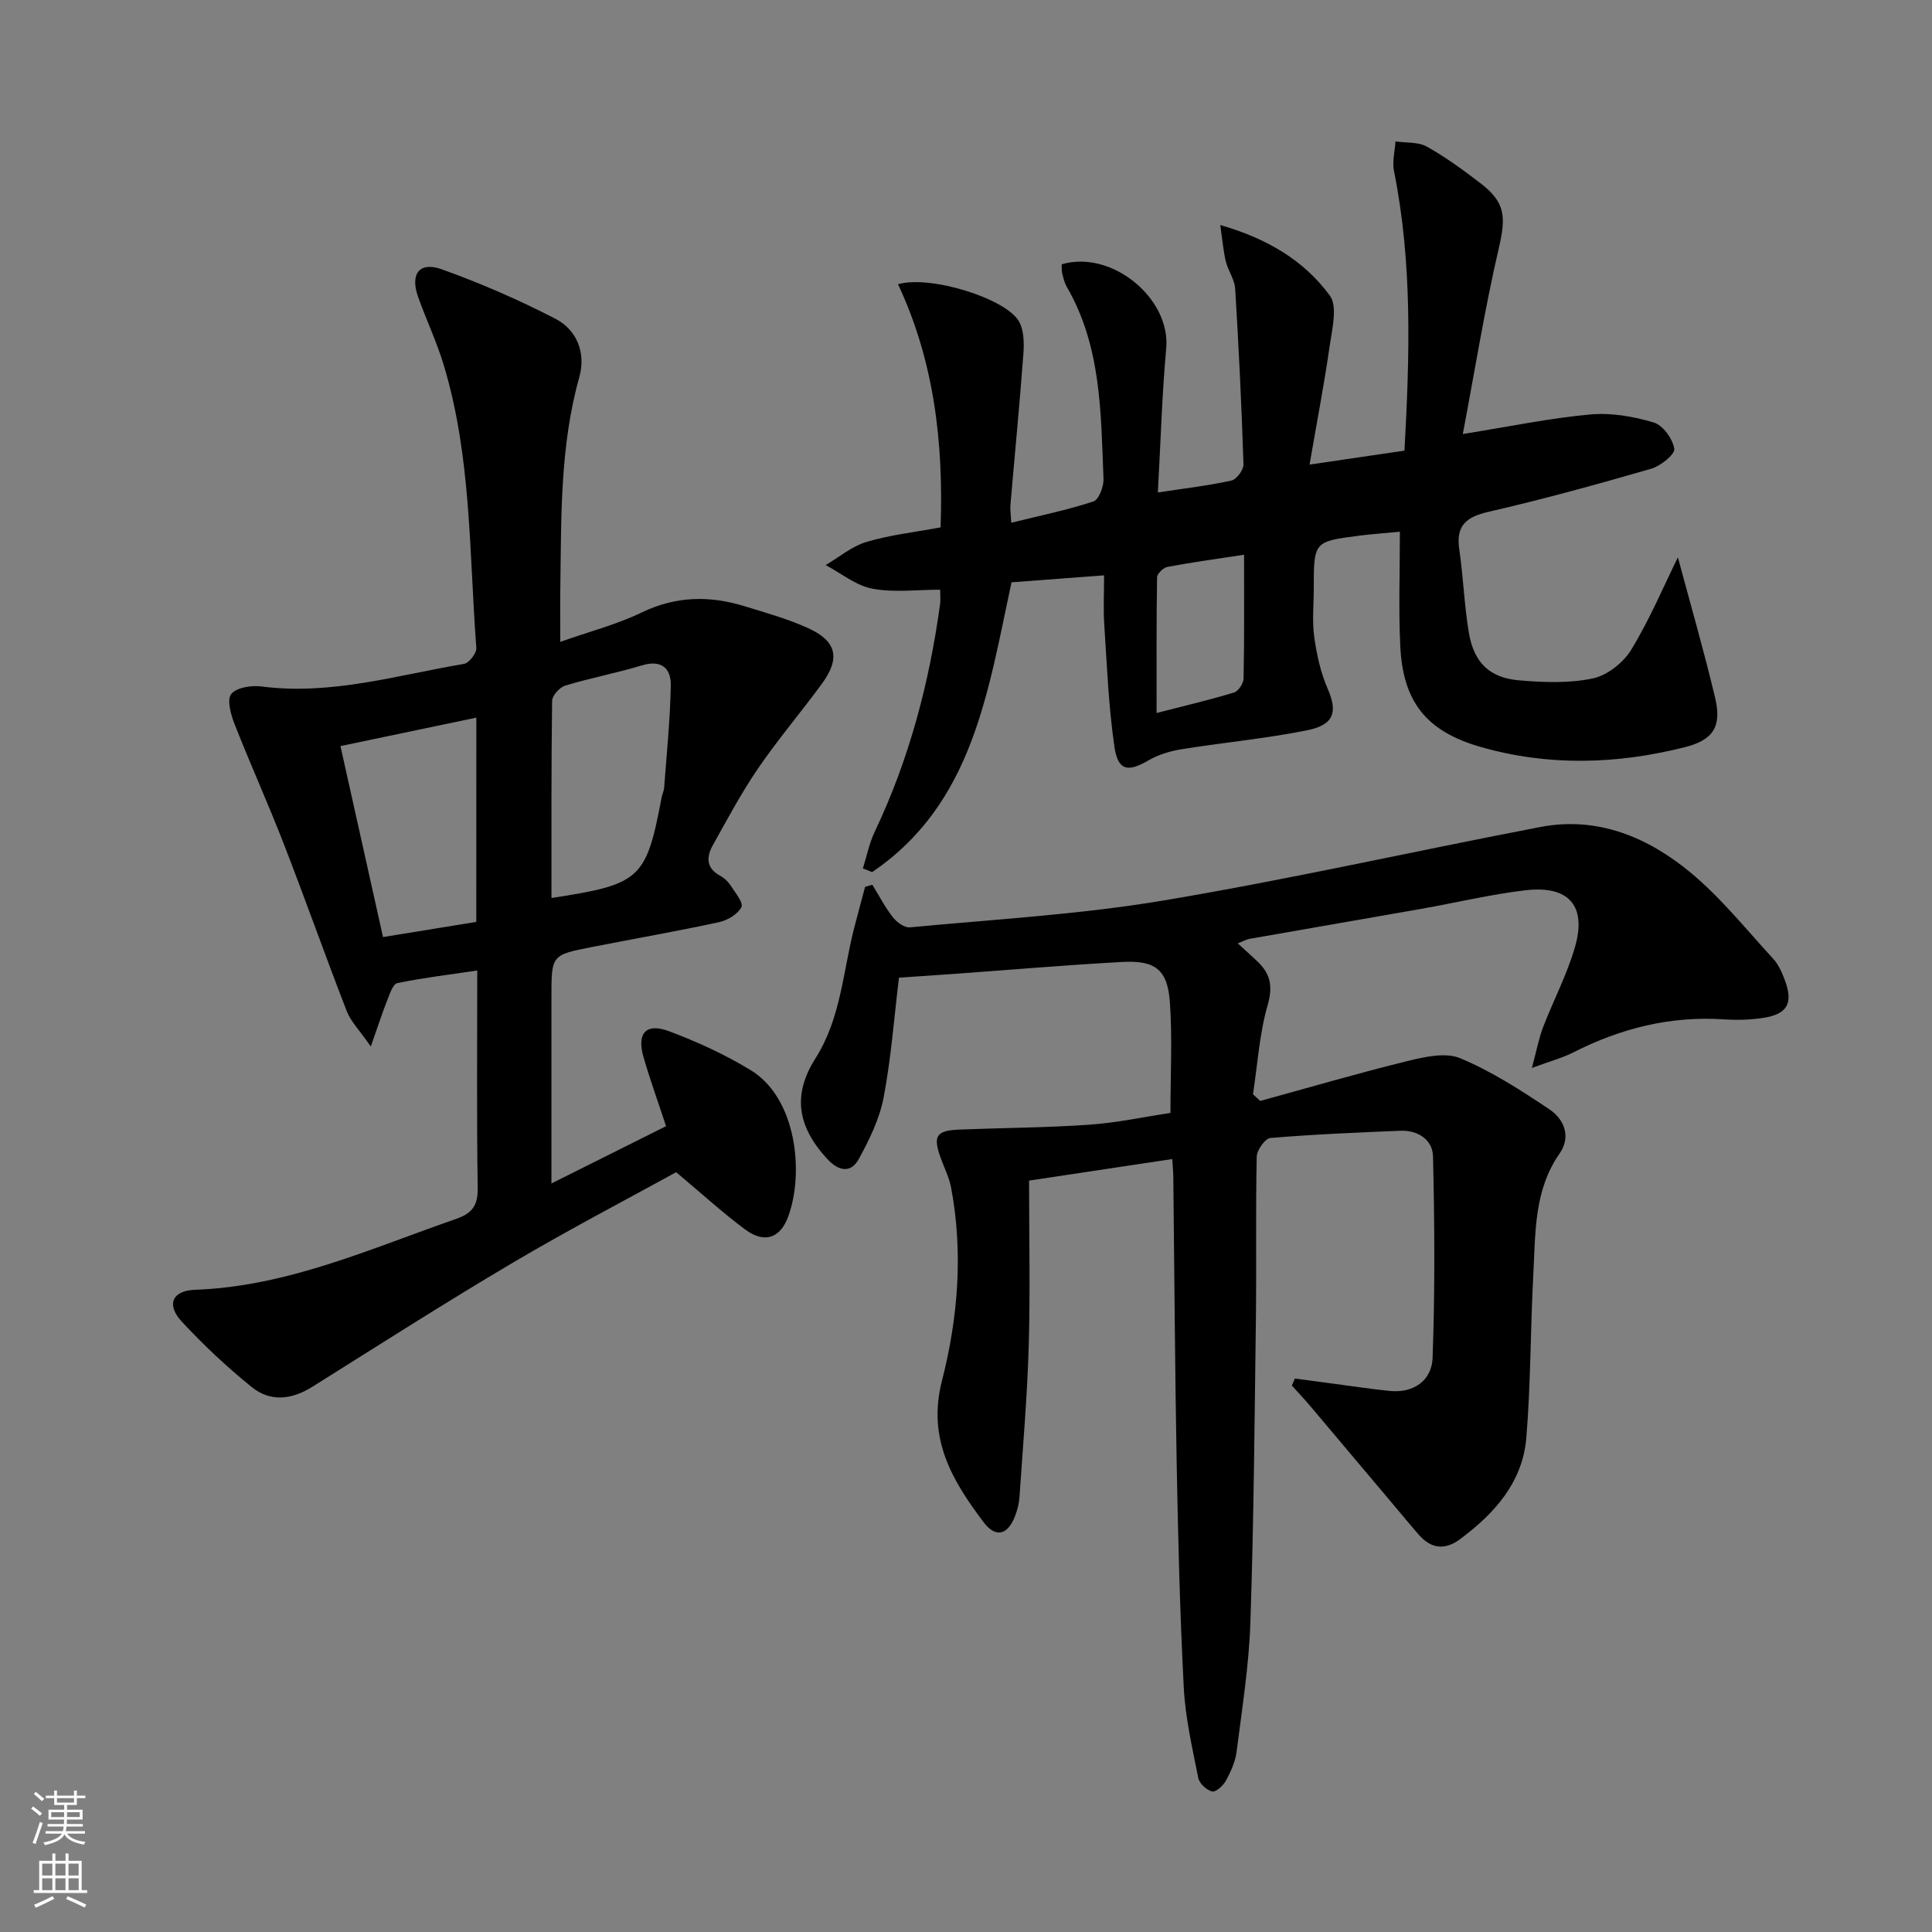 <svg enable-background="new 0 0 400 400" viewBox="0 0 400 400" xmlns="http://www.w3.org/2000/svg"><rect x="0" y="0" width="400" height="400" fill="#808080" stroke="none"/><g fill="#010000"><path d="m256.27 195.32c1.57 1.44 2.92 2.63 4.21 3.88 2.62 2.55 3.06 5.13 1.96 8.95-1.7 5.93-2.08 12.25-3.02 18.4.5.46.99.93 1.49 1.39 10.16-2.79 20.27-5.75 30.49-8.26 3.54-.87 7.89-1.86 10.94-.58 6.49 2.72 12.55 6.62 18.44 10.57 3.07 2.06 4.56 5.66 2.09 9.19-5.3 7.61-4.95 16.37-5.41 24.93-.61 11.29-.52 22.62-1.45 33.88-.76 9.23-6.6 15.72-13.78 21.04-3.04 2.25-5.89 1.96-8.4-.87-1.65-1.87-3.23-3.8-4.84-5.71-5.89-6.99-11.76-13.98-17.66-20.96-1.24-1.47-2.57-2.87-3.86-4.3.2-.49.4-.97.61-1.46 2.45.33 4.91.65 7.36.98 4.1.54 8.2 1.18 12.31 1.59 5.02.5 8.68-2.24 8.85-6.81.51-13.91.42-27.85.09-41.76-.08-3.42-3.11-5.45-6.76-5.3-8.98.37-17.96.74-26.91 1.5-1.09.09-2.8 2.5-2.83 3.87-.24 11.16-.03 22.33-.17 33.5-.27 20.98-.44 41.97-1.14 62.93-.3 8.93-1.72 17.83-2.85 26.72-.26 2.08-1.2 4.16-2.21 6.03-.56 1.03-2.11 2.43-2.86 2.25-1.16-.29-2.65-1.67-2.87-2.81-1.23-6.18-2.67-12.39-3-18.65-.8-15.45-1.18-30.93-1.47-46.41-.37-19.81-.47-39.63-.7-59.44-.01-.98-.11-1.95-.22-3.63-9.89 1.49-19.45 2.93-29.64 4.46 0 11.65.25 22.94-.07 34.22-.31 10.45-1.21 20.89-1.92 31.33-.09 1.3-.43 2.64-.9 3.86-1.5 3.97-4.01 4.66-6.54 1.3-6.46-8.59-11.69-17.23-8.61-29.25 3.33-13.02 4.43-26.56 1.89-40.03-.39-2.09-1.41-4.06-2.14-6.09-1.65-4.56-.96-5.71 3.82-5.9 8.97-.36 17.95-.39 26.9-1.01 5.75-.4 11.44-1.63 16.84-2.44 0-8.01.41-15.5-.12-22.93-.48-6.72-3-8.69-9.8-8.33-11.62.63-23.21 1.63-34.81 2.47-3.79.27-7.57.52-11.48.79-1.02 8.41-1.63 16.71-3.18 24.82-.84 4.42-2.95 8.71-5.13 12.71-1.66 3.04-4.22 2.51-6.51.03-6.21-6.72-7.28-13.29-2.46-20.87 5.28-8.32 5.67-17.93 8.02-27.03.73-2.83 1.5-5.65 2.25-8.47.5-.14 1-.29 1.5-.43 1.39 2.25 2.61 4.63 4.23 6.7.81 1.04 2.41 2.23 3.54 2.12 17.52-1.66 35.16-2.66 52.49-5.56 26.14-4.38 52.02-10.24 78.06-15.22 11.81-2.26 22.18 2.09 30.99 9.36 6.35 5.24 11.59 11.83 17.21 17.93 1.09 1.18 1.79 2.8 2.37 4.34 1.84 4.87.58 7.15-4.55 7.91-2.62.39-5.33.47-7.97.29-11.11-.75-21.43 1.84-31.28 6.86-2.16 1.1-4.57 1.73-8.54 3.2 1.02-3.79 1.46-6.2 2.32-8.45 2.14-5.55 4.96-10.89 6.6-16.57 2.48-8.58-1.29-12.84-10.33-11.76-7.24.86-14.37 2.58-21.56 3.85-11.77 2.08-23.54 4.09-35.31 6.17-.76.1-1.49.53-2.61.97z"/><path d="m114.17 245.02c8.45-4.23 15.98-7.99 23.73-11.86-1.64-4.98-3.33-9.63-4.69-14.38-1.39-4.89.56-7.05 5.29-5.28 5.84 2.18 11.61 4.83 16.93 8.07 9.43 5.74 11.09 21.06 7.8 30.2-1.68 4.67-5 5.73-8.98 2.76-4.65-3.46-8.96-7.4-14.26-11.84-9.98 5.5-22.06 11.79-33.77 18.71-14.01 8.28-27.73 17.05-41.52 25.7-4.25 2.67-8.68 3.23-12.55.1-5.15-4.15-10.02-8.73-14.52-13.58-3.23-3.47-2-6.41 2.71-6.58 19.2-.69 36.38-8.53 54.07-14.67 3.35-1.16 4.55-2.78 4.49-6.41-.22-14.8-.09-29.6-.09-45.03-5.87.87-11.25 1.52-16.54 2.61-.91.19-1.57 2.22-2.08 3.51-1.06 2.66-1.93 5.4-3.42 9.62-2.33-3.37-4.15-5.17-4.99-7.35-4.44-11.44-8.53-23.02-12.97-34.46-3.24-8.36-6.94-16.53-10.22-24.88-.78-1.98-1.66-5.09-.72-6.28 1.08-1.37 4.21-1.85 6.31-1.57 14.37 1.86 28.03-2.34 41.89-4.68 1.05-.18 2.63-2.23 2.55-3.3-1.5-19.68-.98-39.62-6.81-58.77-1.45-4.75-3.61-9.28-5.27-13.98-1.65-4.68.3-7.29 4.88-5.66 8.06 2.89 15.98 6.33 23.58 10.26 4.49 2.32 6.33 7.14 4.94 12.08-4.02 14.32-3.72 28.96-3.93 43.58-.05 3.48-.01 6.96-.01 11.23 6.02-2.13 11.69-3.59 16.87-6.09 7.08-3.42 14.08-3.51 21.31-1.28 4.44 1.37 8.96 2.62 13.16 4.54 5.9 2.69 6.68 6.23 2.84 11.48-4.32 5.91-9.1 11.51-13.23 17.55-3.46 5.06-6.35 10.51-9.35 15.87-1.34 2.39-1.48 4.73 1.46 6.33.85.46 1.66 1.2 2.19 2.02.95 1.46 2.71 3.61 2.25 4.5-.76 1.48-2.9 2.74-4.66 3.12-8.74 1.89-17.56 3.42-26.34 5.15-8.34 1.64-8.33 1.68-8.33 10.31zm.01-59.1c18.48-2.83 19.6-3.88 22.81-20.86.12-.65.46-1.27.51-1.92.52-7.07 1.25-14.14 1.38-21.22.06-3.55-1.92-5.39-6-4.16-5.22 1.59-10.62 2.6-15.84 4.18-1.16.35-2.71 2.05-2.73 3.15-.19 13.48-.13 26.96-.13 40.83zm-15.56-37.34c-9.54 2-18.54 3.88-28.13 5.89 2.98 13.38 5.87 26.36 8.81 39.54 6.89-1.12 13.05-2.12 19.31-3.14.01-14.23.01-27.98.01-42.29z"/><path d="m289.83 110.08c-3.48.34-5.93.51-8.37.82-9.46 1.21-9.46 1.23-9.46 10.99 0 3.33-.36 6.71.1 9.98.5 3.62 1.31 7.33 2.76 10.67 2.11 4.83 1.42 7.53-4.28 8.67-8.61 1.72-17.39 2.53-26.07 3.93-2.35.38-4.78 1.15-6.83 2.34-4.15 2.42-6.23 2.1-6.95-2.86-1.21-8.35-1.55-16.82-2.1-25.26-.22-3.27-.04-6.56-.04-10.24-6.81.51-12.9.97-19.16 1.44-4.89 22.51-7.91 45.8-28.87 60-.64-.25-1.27-.51-1.91-.76.8-2.54 1.32-5.21 2.45-7.59 7.13-14.99 11.3-30.8 13.54-47.18.11-.79.01-1.6.01-2.94-4.83 0-9.58.64-14.04-.21-3.41-.65-6.46-3.19-9.67-4.89 2.82-1.65 5.45-3.9 8.49-4.8 4.87-1.45 10.01-2.01 15.31-3 .62-17.51-1.33-34.41-8.82-50.35 6.82-1.92 22.39 3 25.05 7.71 1.04 1.83 1.07 4.48.91 6.71-.77 10.43-1.79 20.85-2.68 31.27-.08.96.08 1.93.17 3.7 5.95-1.47 11.58-2.63 17.01-4.41 1.12-.37 2.15-3.08 2.09-4.66-.55-13.59-.42-27.34-7.56-39.69-.49-.84-.74-1.85-.98-2.81-.16-.63-.09-1.31-.12-1.94 10.37-3.05 22.58 7.05 21.64 17.4-.88 9.73-1.15 19.51-1.73 29.84 5.56-.85 10.46-1.41 15.24-2.47 1.07-.24 2.53-2.23 2.49-3.38-.39-12.12-.98-24.24-1.72-36.35-.12-1.9-1.46-3.7-1.93-5.62-.52-2.1-.68-4.28-1.16-7.55 9.98 2.87 17.42 7.47 22.67 14.58 1.68 2.27.48 6.97-.02 10.48-1.12 7.84-2.63 15.63-4.16 24.54 7.3-1.07 13.38-1.97 19.65-2.89 1.08-19.61 1.67-38.81-2.17-57.88-.39-1.95.18-4.09.31-6.14 2.18.32 4.68.07 6.48 1.07 3.91 2.18 7.56 4.86 11.12 7.59 5.24 4.01 5.28 7.01 3.77 13.54-2.91 12.52-4.94 25.25-7.43 38.38 9.8-1.57 18.04-3.29 26.37-4.05 4.32-.4 8.95.41 13.15 1.66 1.9.56 3.94 3.38 4.26 5.44.18 1.14-2.82 3.57-4.76 4.13-11.15 3.23-22.35 6.32-33.67 8.92-4.68 1.07-6.82 2.86-6.08 7.83.85 5.74 1.02 11.59 2 17.3 1.05 6.1 4.27 9.23 10.31 9.76 5.08.44 10.38.65 15.3-.38 3-.63 6.36-3.27 7.99-5.95 3.83-6.29 6.72-13.16 9.66-19.13 2.44 9.11 5.3 19 7.69 29 1.44 6.02-.32 8.82-6.33 10.33-14.1 3.54-28.3 3.95-42.36-.12-11.14-3.23-15.96-9.37-16.48-20.92-.36-7.54-.08-15.15-.08-23.6zm-32.26 4.77c-5.81.89-10.86 1.58-15.86 2.52-.85.16-2.13 1.4-2.15 2.15-.15 9.05-.1 18.11-.1 28.1 5.91-1.52 11.01-2.72 16.02-4.24.9-.27 1.97-1.87 1.99-2.87.17-8.28.1-16.57.1-25.66z"/></g><path d="m6.44 374.46.42-.45c.65.47 1.27.95 1.85 1.44l-.45.49c-.65-.56-1.25-1.06-1.82-1.48m.93 7.33-.63-.26c.55-1.36 1.05-2.8 1.52-4.33.19.1.38.19.59.27-.46 1.29-.95 2.73-1.48 4.32m-.38-10.38.44-.42c.43.34 1.01.82 1.74 1.44l-.49.49c-.53-.51-1.09-1.01-1.69-1.51m2.5.35h1.72v-1.04h.59v1.04h3.52v-1.04h.59v1.04h1.75v.53h-1.75v1.42h-2.03v.97h3.22v2.03h-3.24c0 .35-.01.66-.03.93h3.32v.53h-3.37c-.03.27-.08.58-.15.94h3.96v.53h-3.71c.67.92 1.93 1.48 3.79 1.68-.13.24-.23.44-.29.59-2.13-.38-3.48-1.08-4.04-2.12-.43.97-1.77 1.72-4.03 2.23-.09-.19-.2-.37-.33-.55 2.1-.42 3.37-1.03 3.81-1.83h-3.36v-.53h3.58c.08-.29.13-.61.16-.94h-3.33v-.53h3.39c.02-.27.04-.58.04-.93h-3.23v-2.03h3.25v-.97h-2.07v-1.42h-1.73zm1.12 3.44v1h2.65c.01-.3.02-.44.01-.4v-.25-.35zm1.19-2h3.52v-.91h-3.52zm4.71 2h-2.63v.59c0 .15-.01.28-.01.4h2.64z" fill="#fbfcfa"/><path d="m13.56 383.74h.63v1.52h2.72v6.07h1.13v.6h-11.06v-.6h1.13v-6.07h2.73v-1.52h.63v1.52h2.1v-1.52zm-2.69 8.83.38.56c-1.24.63-2.53 1.25-3.85 1.85-.1-.21-.21-.42-.34-.63 1.36-.55 2.63-1.15 3.81-1.78m-2.13-4.27h2.1v-2.45h-2.1zm0 3.04h2.1v-2.46h-2.1zm2.72-3.04h2.1v-2.45h-2.1zm0 3.04h2.1v-2.46h-2.1zm6.07 3.6c-1.41-.71-2.7-1.3-3.86-1.78l.35-.56c1.45.62 2.75 1.19 3.84 1.72zm-1.25-9.09h-2.1v2.45h2.1zm-2.09 5.49h2.1v-2.46h-2.1z" fill="#fbfcfa"/></svg>